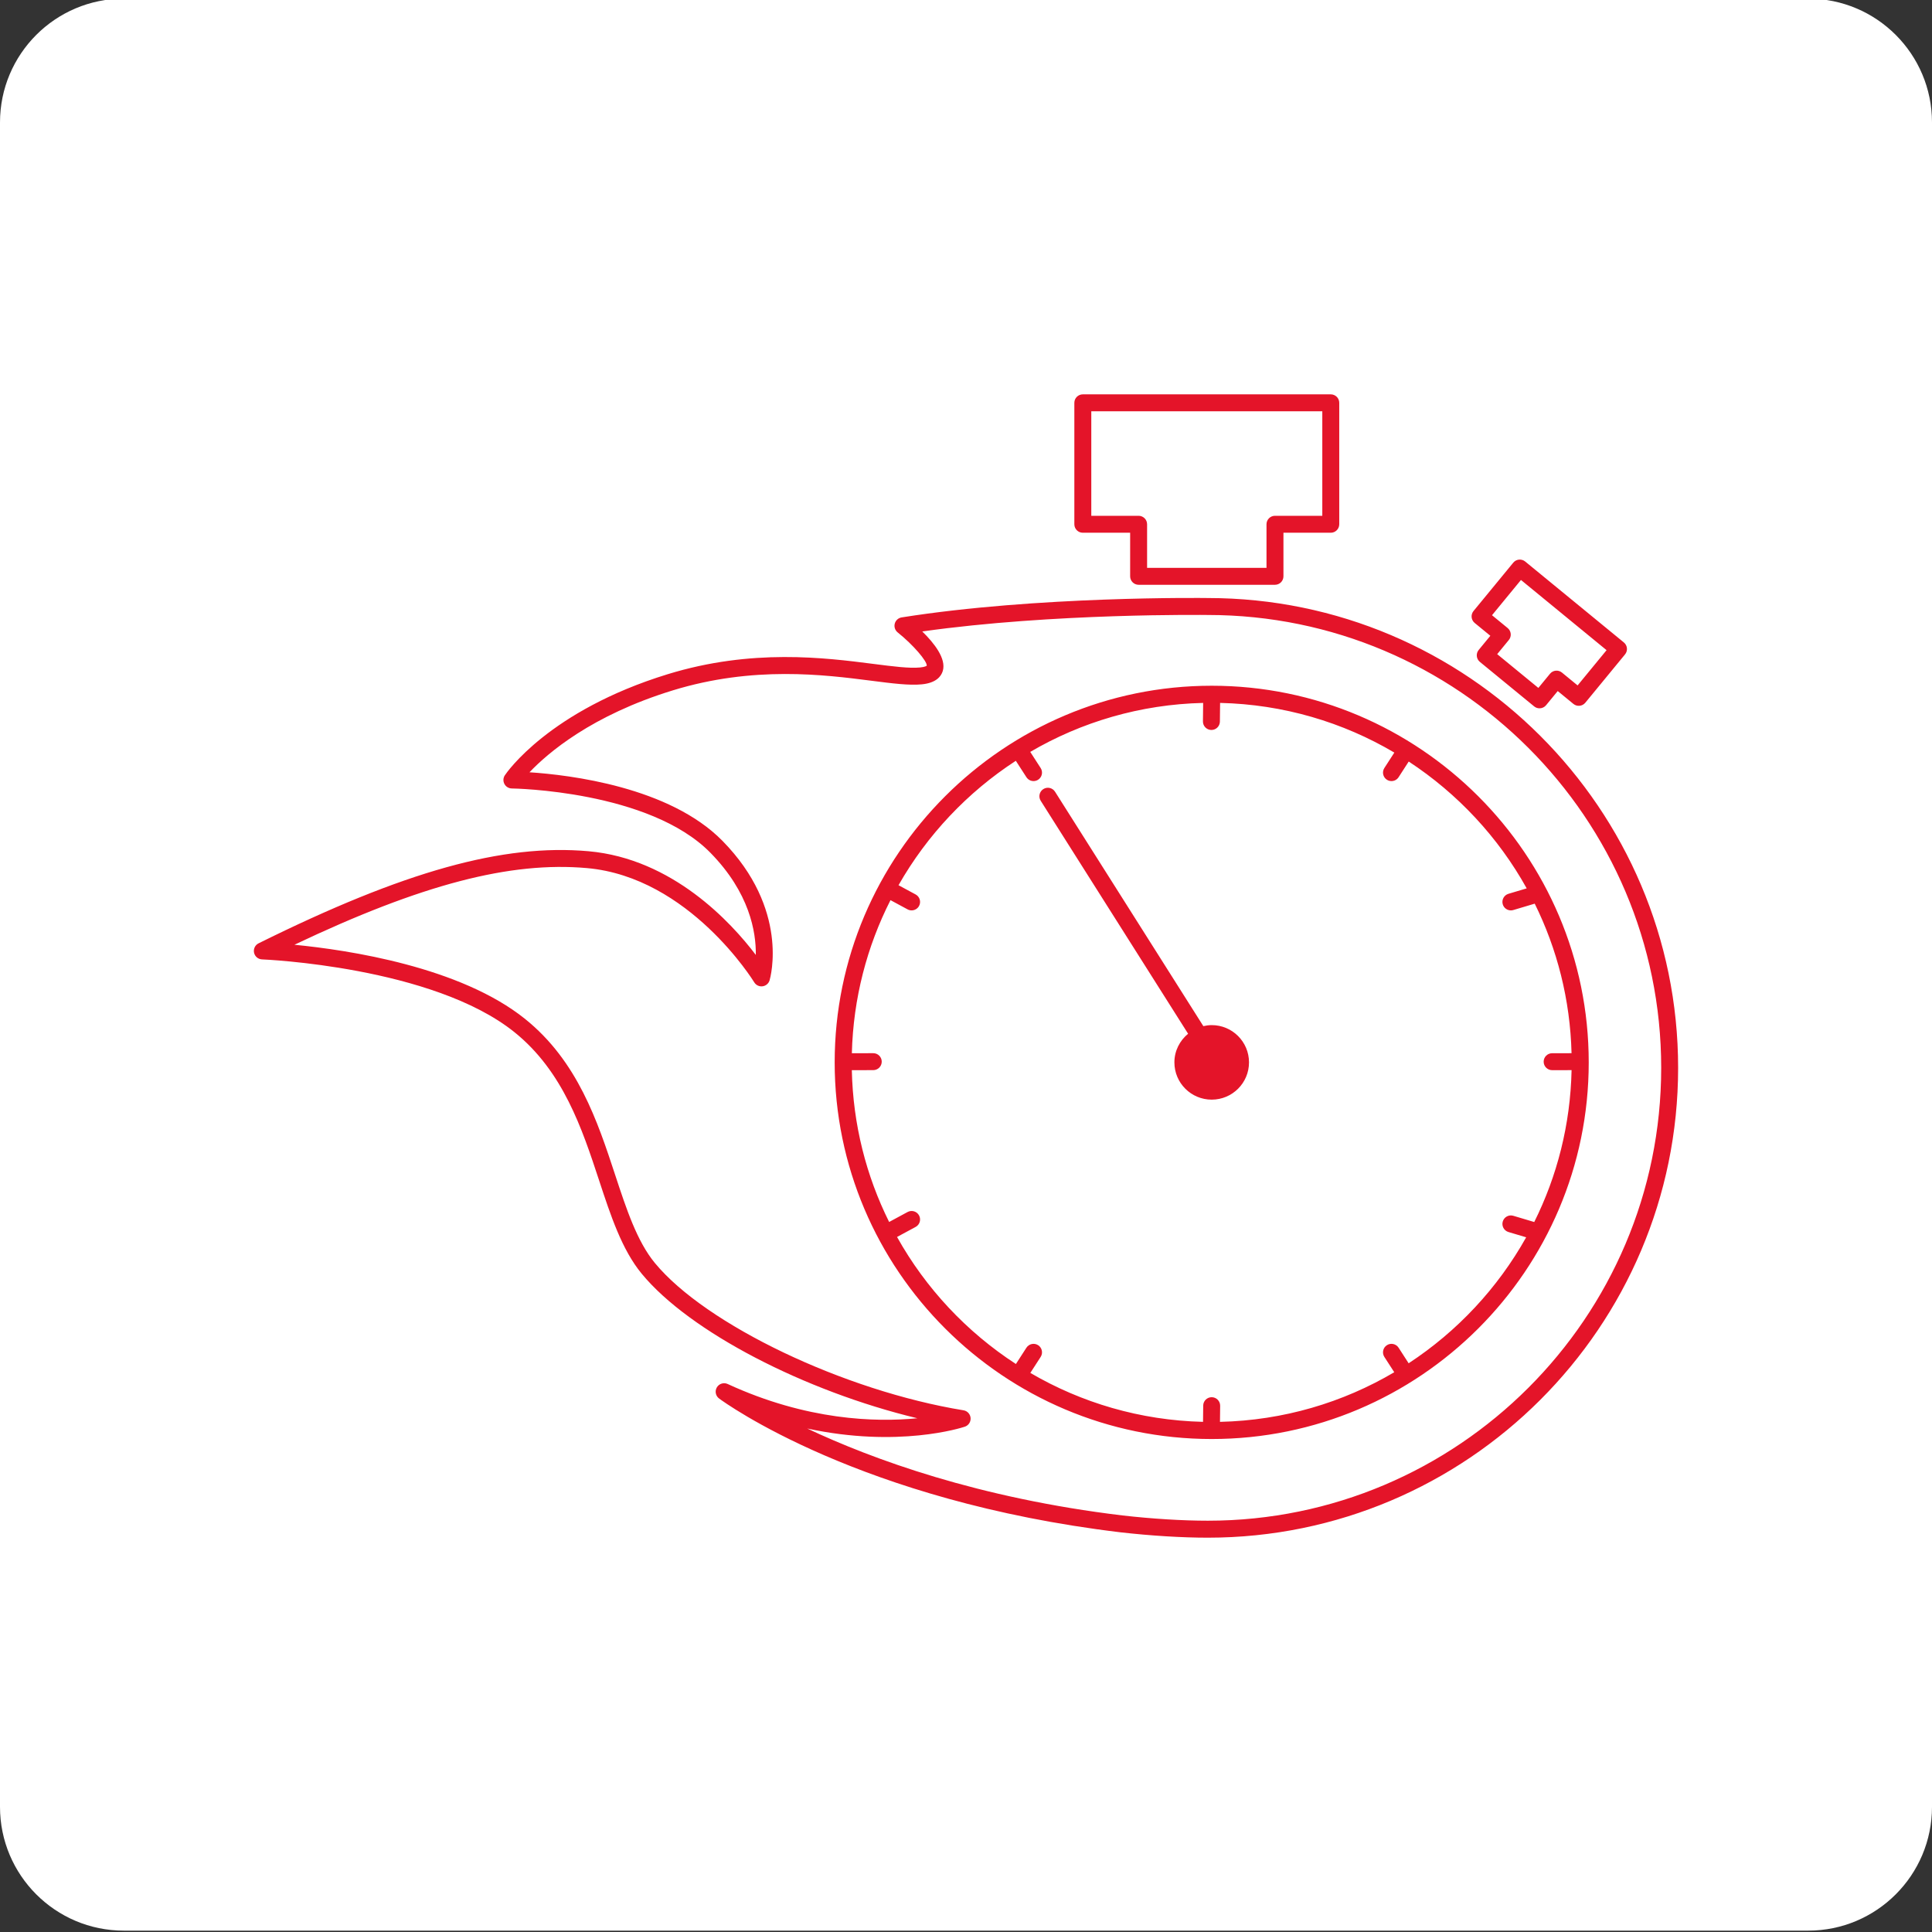 <?xml version="1.0" encoding="utf-8"?>
<!-- Generator: Adobe Illustrator 25.0.0, SVG Export Plug-In . SVG Version: 6.00 Build 0)  -->
<svg version="1.1" id="Layer_1" xmlns="http://www.w3.org/2000/svg" xmlns:xlink="http://www.w3.org/1999/xlink" x="0px" y="0px"
	 width="228px" height="228px" viewBox="0 0 228 228" style="enable-background:new 0 0 228 228;" xml:space="preserve">
<rect x="0" y="0" width="228" height="228" fill="#333333" stroke="none"/>
<style type="text/css">
	.st0{fill:#FFFFFF;}
	.st1{fill:#E41429;}
</style>
<path class="st0" d="M213.389,227.839H14.611C6.542,227.839,0,221.297,0,213.228V14.45C0,6.38,6.542-0.161,14.611-0.161h198.777
	C221.458-0.161,228,6.38,228,14.45v198.777C228,221.297,221.458,227.839,213.389,227.839z"/>
<path class="st1" d="M142.996,80.925c-24.534,0-44.494,19.939-44.494,44.449c0,24.509,19.96,44.448,44.494,44.448
	s44.494-19.939,44.494-44.448C187.489,100.865,167.529,80.925,142.996,80.925z M166.237,160.884l-1.185-1.836
	c-0.3-0.464-0.918-0.597-1.383-0.298c-0.464,0.3-0.597,0.919-0.298,1.383l1.168,1.808c-6.059,3.575-13.076,5.686-20.567,5.856
	l0.021-1.898c0.006-0.552-0.437-1.005-0.989-1.011c-0.004,0-0.008,0-0.011,0c-0.547,0-0.994,0.44-1,0.989l-0.021,1.919
	c-7.417-0.177-14.366-2.257-20.38-5.775l1.219-1.888c0.299-0.464,0.166-1.083-0.298-1.383c-0.463-0.297-1.083-0.166-1.383,0.298
	l-1.241,1.922c-5.809-3.776-10.641-8.926-14.028-14.992l2.195-1.185c0.486-0.262,0.667-0.869,0.405-1.355s-0.868-0.667-1.355-0.405
	l-2.177,1.176c-2.699-5.42-4.265-11.494-4.403-17.914l2.532-0.005c0.552-0.001,0.999-0.45,0.998-1.002
	c-0.001-0.552-0.449-0.998-1-0.998c0,0-0.001,0-0.002,0l-2.524,0.005c0.163-6.486,1.787-12.612,4.559-18.066l2.017,1.089
	c0.151,0.082,0.314,0.12,0.474,0.12c0.356,0,0.7-0.19,0.881-0.525c0.262-0.486,0.081-1.093-0.405-1.355l-2.02-1.091
	c3.375-5.931,8.136-10.971,13.844-14.683l1.25,1.936c0.191,0.296,0.513,0.458,0.841,0.458c0.186,0,0.374-0.052,0.542-0.16
	c0.464-0.299,0.597-0.918,0.297-1.382l-1.228-1.902c6.02-3.524,12.978-5.607,20.404-5.781l-0.024,2.182
	c-0.006,0.552,0.437,1.005,0.989,1.011c0.004,0,0.008,0,0.011,0c0.547,0,0.994-0.44,1-0.989l0.024-2.205
	c7.49,0.172,14.506,2.285,20.563,5.862l-1.177,1.822c-0.3,0.464-0.167,1.083,0.297,1.382c0.167,0.108,0.355,0.16,0.542,0.16
	c0.328,0,0.65-0.161,0.841-0.458l1.194-1.849c5.768,3.782,10.563,8.922,13.923,14.968l-2.151,0.641
	c-0.529,0.158-0.831,0.715-0.673,1.244c0.129,0.434,0.527,0.715,0.958,0.715c0.095,0,0.191-0.014,0.286-0.042l2.527-0.753
	c2.644,5.348,4.186,11.328,4.346,17.647l-2.293,0.004c-0.552,0.001-0.999,0.45-0.998,1.002c0.001,0.552,0.449,0.998,1,0.998
	c0,0,0.001,0,0.002,0l2.293-0.004c-0.137,6.425-1.705,12.501-4.406,17.924l-2.471-0.736c-0.529-0.159-1.086,0.143-1.244,0.673
	c-0.158,0.529,0.144,1.086,0.673,1.244l2.09,0.622C176.748,152.019,171.974,157.124,166.237,160.884z M142.546,70.575
	c-0.526-0.008-20.137-0.253-36.142,2.287c-0.391,0.062-0.709,0.349-0.81,0.732c-0.101,0.383,0.033,0.789,0.342,1.037
	c1.835,1.466,3.489,3.404,3.431,3.932c-0.001,0.001-0.161,0.146-0.777,0.206c-1.277,0.124-3.151-0.117-5.523-0.42
	c-5.709-0.732-14.338-1.837-24.278,1.218c-13.994,4.302-19.004,11.618-19.21,11.927c-0.204,0.306-0.224,0.698-0.052,1.022
	c0.171,0.325,0.507,0.529,0.875,0.533c0.161,0.001,16.225,0.241,23.433,7.586c4.622,4.709,5.398,9.341,5.361,12.058
	c-2.9-3.824-9.803-11.351-19.74-12.237c-10.095-0.899-21.747,2.35-38.94,10.868c-0.41,0.203-0.63,0.659-0.534,1.106
	c0.096,0.447,0.483,0.772,0.94,0.79c0.2,0.007,20.123,0.835,29.773,8.576c5.766,4.625,8.013,11.453,9.997,17.478
	c1.389,4.218,2.701,8.203,5.038,11.041c5.647,6.855,19.257,13.871,32.529,17.057c-4.92,0.482-13.052,0.259-22.382-4.042
	c-0.465-0.215-1.018-0.043-1.279,0.398c-0.261,0.441-0.147,1.008,0.265,1.313c0.664,0.492,16.616,12.1,47.372,15.791
	c3.597,0.408,7.256,0.633,10.305,0.633c30.603,0,55.5-24.872,55.5-55.443C198.04,95.449,173.146,70.578,142.546,70.575z
	 M142.541,179.462c-2.976,0-6.555-0.22-10.073-0.62c-16.968-2.037-29.479-6.618-37.208-10.26c10.739,2.316,18.2-0.081,18.601-0.214
	c0.437-0.146,0.718-0.57,0.681-1.028c-0.037-0.459-0.381-0.833-0.835-0.907c-14.08-2.296-30.422-10.098-36.431-17.392
	c-2.099-2.548-3.354-6.359-4.682-10.395c-2.07-6.289-4.417-13.416-10.646-18.413c-7.627-6.118-20.768-8.113-27.204-8.74
	c15.024-7.135,25.486-9.854,34.535-9.046c12.083,1.078,19.653,13.35,19.728,13.474c0.205,0.339,0.587,0.526,0.984,0.474
	c0.393-0.051,0.719-0.329,0.831-0.709c0.1-0.339,2.352-8.391-5.559-16.452c-6.249-6.367-18.008-7.782-22.777-8.096
	c2.169-2.283,7.348-6.726,16.892-9.659c9.526-2.929,17.896-1.855,23.436-1.146c2.497,0.32,4.471,0.574,5.97,0.427
	c1.708-0.165,2.289-0.95,2.477-1.58c0.431-1.451-1.021-3.29-2.424-4.66c15.535-2.194,33.503-1.946,33.69-1.945
	c0.005,0,0.01,0,0.015,0c29.5,0,53.5,23.975,53.5,53.443S172.04,179.462,142.541,179.462z M127.786,62.87h5.585v5.142
	c0,0.552,0.448,1,1,1h16.092c0.552,0,1-0.448,1-1V62.87h5.585c0.552,0,1-0.448,1-1V47.538c0-0.552-0.448-1-1-1h-29.262
	c-0.552,0-1,0.448-1,1V61.87C126.786,62.422,127.234,62.87,127.786,62.87z M128.786,48.538h27.262V60.87h-5.585
	c-0.552,0-1,0.448-1,1v5.142h-14.092V61.87c0-0.552-0.448-1-1-1h-5.585V48.538z M175.879,75.03l-1.374,1.671
	c-0.168,0.205-0.249,0.468-0.223,0.732s0.156,0.507,0.361,0.676l6.406,5.254c0.186,0.152,0.411,0.227,0.634,0.227
	c0.289,0,0.575-0.125,0.773-0.365l1.375-1.673l1.849,1.517c0.426,0.349,1.056,0.289,1.407-0.139l4.688-5.705
	c0.168-0.205,0.249-0.468,0.223-0.732s-0.156-0.507-0.361-0.676l-11.648-9.553c-0.427-0.35-1.056-0.288-1.407,0.139l-4.689,5.705
	c-0.168,0.205-0.249,0.468-0.223,0.732s0.156,0.507,0.361,0.676L175.879,75.03z M179.493,68.443l10.102,8.285l-3.418,4.16
	l-1.849-1.517c-0.426-0.349-1.057-0.289-1.407,0.139l-1.375,1.673l-4.859-3.985l1.374-1.672c0.168-0.205,0.249-0.468,0.223-0.732
	s-0.156-0.507-0.361-0.676l-1.848-1.515L179.493,68.443z M147.398,125.374c0,2.429-1.971,4.398-4.402,4.398
	c-2.431,0-4.403-1.969-4.403-4.398c0-1.367,0.638-2.573,1.617-3.38l-17.394-27.493c-0.295-0.467-0.156-1.084,0.311-1.38
	c0.467-0.296,1.084-0.156,1.38,0.311l17.503,27.665c0.318-0.073,0.646-0.12,0.987-0.12
	C145.427,120.976,147.398,122.945,147.398,125.374z"/>
</svg>
